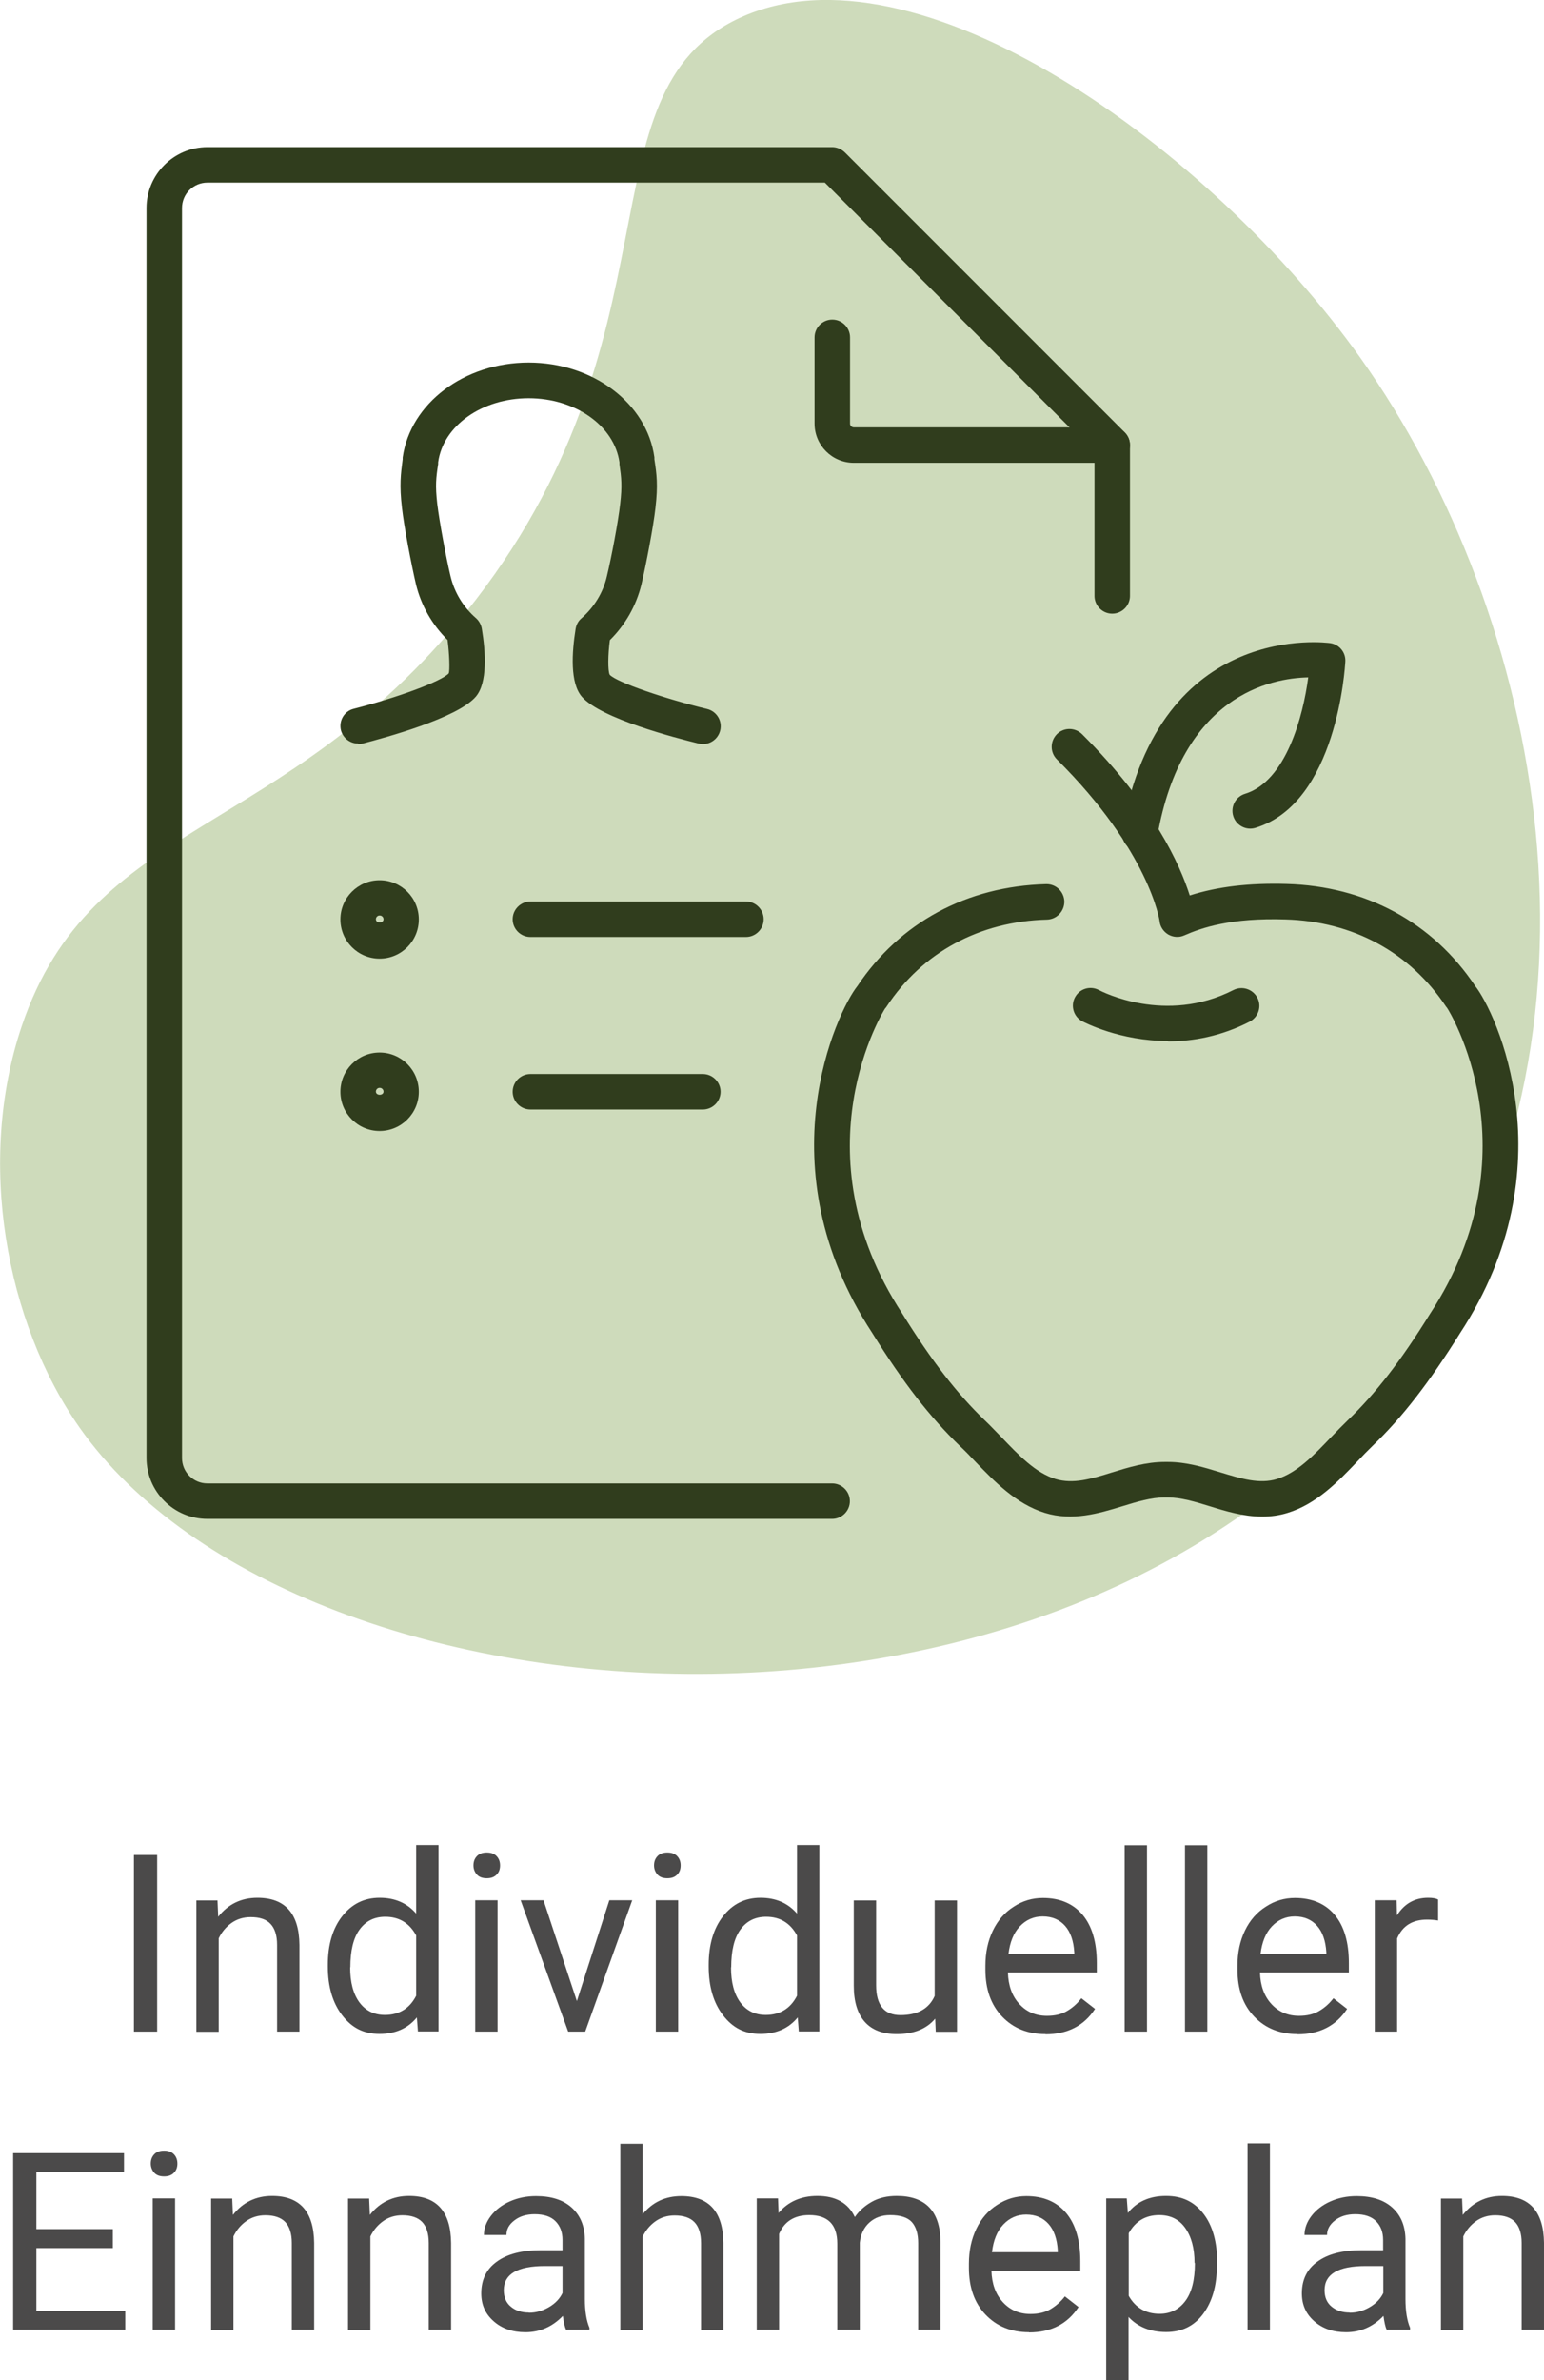 <?xml version="1.0" encoding="UTF-8"?>
<svg id="Ebene_2" xmlns="http://www.w3.org/2000/svg" viewBox="0 0 87.04 134.12">
  <defs>
    <style>
      .cls-1 {
        fill: #4b4a4a;
      }

      .cls-2 {
        fill: #303d1d;
      }

      .cls-3 {
        fill: #437b30;
      }

      .cls-4 {
        fill: #cedbbb;
      }
    </style>
  </defs>
  <g id="Ebene_1-2" data-name="Ebene_1">
    <g>
      <path class="cls-3" d="M6.12,49.94s0,0,0,0c0,0,0,0,0,0Z"/>
      <path class="cls-4" d="M79.79,75.58c11.89-17.17,7.23-40.87-3.09-55.4C68.25,8.31,51.64-3.59,41.7,1.01c-9.15,4.24-2.94,17.97-15.44,33.5C15.95,47.3,5.17,46.13,1.23,57.81c-2.57,7.6-.91,16.71,3.26,22.64,12.53,17.78,57.52,20.82,75.3-4.86Z"/>
      <g>
        <path class="cls-1" d="M8.86,114.48h-1.31v-9.95h1.31v9.95Z"/>
        <path class="cls-1" d="M12.26,107.08l.04.93c.56-.71,1.3-1.07,2.21-1.07,1.56,0,2.35.88,2.37,2.65v4.89h-1.26v-4.89c0-.53-.13-.93-.37-1.18-.24-.26-.61-.38-1.12-.38-.41,0-.77.11-1.08.33-.31.22-.55.51-.72.86v5.27h-1.26v-7.4h1.2Z"/>
        <path class="cls-1" d="M18.48,110.72c0-1.13.27-2.05.81-2.74.54-.69,1.24-1.04,2.11-1.04s1.55.3,2.06.89v-3.86h1.26v10.5h-1.16l-.06-.79c-.51.62-1.21.93-2.11.93s-1.56-.35-2.1-1.05c-.54-.7-.81-1.62-.81-2.75v-.1ZM19.74,110.86c0,.84.17,1.49.52,1.97.35.47.82.71,1.44.71.8,0,1.39-.36,1.76-1.08v-3.4c-.38-.7-.96-1.05-1.74-1.05-.62,0-1.1.24-1.45.72-.35.48-.52,1.19-.52,2.13Z"/>
        <path class="cls-1" d="M26.69,105.12c0-.21.06-.38.19-.52.13-.14.31-.21.56-.21s.43.07.56.21c.13.14.19.31.19.52s-.06.38-.19.51c-.13.14-.31.21-.56.21s-.43-.07-.56-.21c-.12-.14-.19-.31-.19-.51ZM28.05,114.48h-1.26v-7.4h1.26v7.4Z"/>
        <path class="cls-1" d="M32.52,112.76l1.83-5.68h1.29l-2.65,7.4h-.96l-2.68-7.4h1.29l1.88,5.68Z"/>
        <path class="cls-1" d="M36.87,105.12c0-.21.06-.38.19-.52.13-.14.31-.21.56-.21s.43.07.56.21c.13.14.19.31.19.52s-.06.38-.19.51c-.13.14-.31.21-.56.21s-.43-.07-.56-.21c-.12-.14-.19-.31-.19-.51ZM38.23,114.48h-1.26v-7.4h1.26v7.4Z"/>
        <path class="cls-1" d="M39.95,110.72c0-1.13.27-2.05.81-2.74.54-.69,1.24-1.04,2.11-1.04s1.55.3,2.06.89v-3.86h1.26v10.5h-1.16l-.06-.79c-.51.62-1.21.93-2.11.93s-1.56-.35-2.1-1.05c-.54-.7-.81-1.62-.81-2.75v-.1ZM41.21,110.86c0,.84.17,1.49.52,1.97.35.47.82.71,1.44.71.8,0,1.39-.36,1.76-1.08v-3.4c-.38-.7-.96-1.05-1.74-1.05-.62,0-1.1.24-1.45.72-.35.48-.52,1.19-.52,2.13Z"/>
        <path class="cls-1" d="M52.72,113.75c-.49.58-1.21.87-2.17.87-.79,0-1.39-.23-1.8-.69-.41-.46-.62-1.14-.62-2.03v-4.81h1.26v4.78c0,1.12.46,1.68,1.37,1.68.97,0,1.61-.36,1.93-1.08v-5.38h1.26v7.4h-1.2l-.03-.73Z"/>
        <path class="cls-1" d="M58.94,114.62c-1,0-1.82-.33-2.45-.99-.63-.66-.94-1.54-.94-2.64v-.23c0-.73.14-1.39.42-1.97.28-.58.67-1.03,1.18-1.35.5-.33,1.05-.49,1.64-.49.96,0,1.71.32,2.24.95.53.63.8,1.54.8,2.72v.53h-5.01c.02.73.23,1.32.64,1.77.41.45.93.67,1.56.67.45,0,.83-.09,1.13-.27.31-.18.58-.42.81-.72l.77.6c-.62.95-1.55,1.43-2.79,1.43ZM58.78,107.99c-.51,0-.94.19-1.29.56-.35.37-.56.89-.64,1.56h3.71v-.1c-.04-.64-.21-1.14-.52-1.49-.31-.35-.73-.53-1.26-.53Z"/>
        <path class="cls-1" d="M64.66,114.48h-1.26v-10.5h1.26v10.5Z"/>
        <path class="cls-1" d="M68.06,114.48h-1.26v-10.5h1.26v10.5Z"/>
        <path class="cls-1" d="M73.15,114.62c-1,0-1.82-.33-2.45-.99-.63-.66-.94-1.54-.94-2.64v-.23c0-.73.14-1.39.42-1.97.28-.58.67-1.03,1.18-1.35.5-.33,1.05-.49,1.64-.49.96,0,1.71.32,2.24.95.53.63.8,1.54.8,2.72v.53h-5.01c.02.73.23,1.32.64,1.77.41.45.93.67,1.56.67.45,0,.83-.09,1.13-.27.31-.18.58-.42.81-.72l.77.6c-.62.95-1.55,1.43-2.79,1.43ZM72.99,107.99c-.51,0-.94.19-1.29.56-.35.37-.56.89-.64,1.56h3.71v-.1c-.04-.64-.21-1.14-.52-1.49-.31-.35-.73-.53-1.26-.53Z"/>
        <path class="cls-1" d="M81.07,108.22c-.19-.03-.4-.05-.62-.05-.83,0-1.39.35-1.69,1.06v5.25h-1.26v-7.4h1.23l.02.85c.42-.66,1-.99,1.76-.99.25,0,.43.03.56.1v1.18Z"/>
        <path class="cls-1" d="M6.36,126.68H2.05v3.53h5.01v1.07H.74v-9.95h6.25v1.07H2.05v3.21h4.31v1.07Z"/>
        <path class="cls-1" d="M8.5,121.92c0-.21.06-.38.19-.52.13-.14.31-.21.56-.21s.43.07.56.21c.13.14.19.31.19.52s-.06.38-.19.51c-.13.14-.31.21-.56.21s-.43-.07-.56-.21c-.12-.14-.19-.31-.19-.51ZM9.87,131.28h-1.26v-7.4h1.26v7.4Z"/>
        <path class="cls-1" d="M13.09,123.88l.04.93c.56-.71,1.3-1.07,2.21-1.07,1.56,0,2.35.88,2.37,2.65v4.89h-1.26v-4.89c0-.53-.13-.93-.37-1.18s-.61-.38-1.12-.38c-.41,0-.77.11-1.08.33-.31.22-.55.51-.72.86v5.27h-1.26v-7.4h1.2Z"/>
        <path class="cls-1" d="M20.81,123.88l.04.93c.56-.71,1.3-1.07,2.21-1.07,1.56,0,2.35.88,2.37,2.65v4.89h-1.26v-4.89c0-.53-.13-.93-.37-1.18s-.61-.38-1.12-.38c-.41,0-.77.11-1.08.33-.31.22-.55.51-.72.86v5.27h-1.26v-7.4h1.2Z"/>
        <path class="cls-1" d="M31.91,131.28c-.07-.15-.13-.41-.18-.78-.59.61-1.29.92-2.11.92-.73,0-1.33-.21-1.79-.62-.47-.41-.7-.93-.7-1.57,0-.77.29-1.37.88-1.79.59-.43,1.41-.64,2.47-.64h1.23v-.58c0-.44-.13-.79-.4-1.06-.26-.26-.65-.39-1.17-.39-.45,0-.83.11-1.13.34-.31.23-.46.5-.46.83h-1.27c0-.37.13-.73.39-1.07.26-.34.62-.62,1.07-.82.45-.2.94-.3,1.48-.3.85,0,1.52.21,2,.64.48.43.73,1.01.75,1.76v3.4c0,.68.09,1.22.26,1.62v.11h-1.33ZM29.81,130.32c.4,0,.77-.1,1.13-.31s.61-.47.77-.8v-1.52h-.99c-1.55,0-2.32.45-2.32,1.36,0,.4.13.71.4.93.26.22.6.33,1.02.33Z"/>
        <path class="cls-1" d="M36.22,124.78c.56-.69,1.29-1.03,2.19-1.03,1.56,0,2.35.88,2.37,2.65v4.89h-1.26v-4.89c0-.53-.13-.93-.37-1.18s-.61-.38-1.12-.38c-.41,0-.77.11-1.08.33-.31.22-.55.51-.72.86v5.27h-1.26v-10.5h1.26v4Z"/>
        <path class="cls-1" d="M43.86,123.88l.03.82c.54-.64,1.27-.96,2.19-.96,1.03,0,1.74.4,2.11,1.19.25-.36.57-.64.96-.86.39-.22.86-.33,1.4-.33,1.62,0,2.45.86,2.47,2.58v4.96h-1.26v-4.88c0-.53-.12-.92-.36-1.19-.24-.26-.65-.39-1.22-.39-.47,0-.86.14-1.17.42-.31.28-.49.66-.54,1.13v4.91h-1.27v-4.85c0-1.08-.53-1.61-1.58-1.61-.83,0-1.4.35-1.7,1.06v5.4h-1.26v-7.4h1.2Z"/>
        <path class="cls-1" d="M58.01,131.42c-1,0-1.82-.33-2.45-.99-.63-.66-.94-1.54-.94-2.64v-.23c0-.73.14-1.39.42-1.97.28-.58.67-1.03,1.18-1.35.5-.33,1.05-.49,1.64-.49.96,0,1.71.32,2.24.95s.8,1.54.8,2.72v.53h-5.01c.02.73.23,1.32.64,1.77.41.45.93.67,1.56.67.45,0,.83-.09,1.13-.27s.58-.42.81-.72l.77.6c-.62.95-1.55,1.43-2.79,1.43ZM57.85,124.79c-.51,0-.94.19-1.29.56-.35.37-.56.89-.64,1.56h3.71v-.1c-.04-.64-.21-1.14-.52-1.49-.31-.35-.73-.53-1.26-.53Z"/>
        <path class="cls-1" d="M68.6,127.66c0,1.13-.26,2.03-.77,2.72s-1.21,1.03-2.09,1.03-1.6-.29-2.12-.85v3.56h-1.26v-10.24h1.16l.06.82c.51-.64,1.23-.96,2.15-.96s1.59.33,2.11,1c.52.67.78,1.6.78,2.8v.12ZM67.34,127.52c0-.83-.18-1.49-.53-1.98s-.84-.72-1.46-.72c-.77,0-1.34.34-1.72,1.02v3.53c.38.67.96,1.01,1.74,1.01.61,0,1.09-.24,1.45-.72.36-.48.54-1.19.54-2.14Z"/>
        <path class="cls-1" d="M71.59,131.28h-1.26v-10.5h1.26v10.5Z"/>
        <path class="cls-1" d="M78.17,131.28c-.07-.15-.13-.41-.18-.78-.59.61-1.29.92-2.11.92-.73,0-1.33-.21-1.79-.62-.47-.41-.7-.93-.7-1.57,0-.77.29-1.37.88-1.79.59-.43,1.41-.64,2.47-.64h1.23v-.58c0-.44-.13-.79-.4-1.06-.26-.26-.65-.39-1.17-.39-.45,0-.83.11-1.13.34s-.46.5-.46.83h-1.27c0-.37.13-.73.39-1.07.26-.34.62-.62,1.07-.82.45-.2.94-.3,1.48-.3.85,0,1.52.21,2,.64.48.43.73,1.01.75,1.76v3.4c0,.68.09,1.22.26,1.62v.11h-1.33ZM76.08,130.32c.4,0,.77-.1,1.13-.31s.61-.47.77-.8v-1.52h-.99c-1.55,0-2.32.45-2.32,1.36,0,.4.13.71.4.93s.6.33,1.02.33Z"/>
        <path class="cls-1" d="M82.42,123.88l.04.93c.57-.71,1.3-1.07,2.21-1.07,1.56,0,2.35.88,2.37,2.65v4.89h-1.26v-4.89c0-.53-.13-.93-.37-1.18-.24-.25-.61-.38-1.12-.38-.41,0-.77.11-1.08.33s-.55.51-.72.86v5.27h-1.26v-7.4h1.2Z"/>
      </g>
      <g id="personal_diet_plan">
        <g id="apple">
          <path class="cls-2" d="M65.84,58.66c-2.71,0-4.71-1.05-4.83-1.11-.49-.26-.67-.87-.41-1.35.26-.49.86-.67,1.35-.41h0c.15.08,3.76,1.95,7.58,0,.49-.25,1.09-.06,1.35.43s.06,1.09-.43,1.35c-1.62.83-3.2,1.11-4.6,1.11Z"/>
          <path class="cls-2" d="M64.25,47.96c-.06,0-.11,0-.17-.01-.54-.09-.91-.61-.81-1.16,2.08-11.93,11.63-10.56,11.73-10.55.51.08.87.53.84,1.04-.02.33-.47,7.97-5.07,9.37-.53.16-1.09-.14-1.25-.67-.16-.53.14-1.09.67-1.25,2.31-.71,3.27-4.37,3.56-6.56-2.11.04-7.12,1.01-8.51,8.96-.08.49-.51.83-.98.83Z"/>
          <path class="cls-2" d="M71.14,85.46c-1.04,0-2.03-.3-2.93-.58-.84-.26-1.64-.5-2.39-.5h-.17c-.75,0-1.55.24-2.39.5-1.31.4-2.8.85-4.36.37-1.62-.5-2.84-1.77-3.91-2.88-.29-.31-.58-.61-.88-.89-1.67-1.61-3.2-3.57-4.94-6.37-6.14-9.37-1.98-18.11-.84-19.54,2.4-3.59,6.17-5.63,10.64-5.75h.03c.54,0,.98.43,1,.97.01.55-.42,1.01-.97,1.03-3.81.1-7.03,1.84-9.05,4.9-.02.04-.05.07-.08.1-.05.06-5.04,8.04.97,17.21,1.66,2.67,3.09,4.51,4.64,6,.32.3.62.63.94.95.99,1.03,1.92,2.01,3.05,2.36.99.3,2.01,0,3.19-.37.94-.29,1.92-.59,2.97-.59h.17c1.06,0,2.04.3,2.98.59,1.18.36,2.2.67,3.18.37,1.13-.35,2.07-1.33,3.06-2.37.31-.32.62-.64.93-.94,1.56-1.5,2.99-3.34,4.63-5.99,6.02-9.19,1.03-17.17.97-17.24-.02-.02-.05-.07-.07-.09-2.03-3.05-5.24-4.79-9.05-4.9-3.07-.1-4.72.47-5.7.9-.29.13-.62.11-.9-.05-.27-.16-.46-.44-.49-.75,0-.03-.56-3.92-5.79-9.12-.39-.39-.39-1.02,0-1.42.39-.39,1.02-.39,1.42,0,4.04,4.03,5.53,7.38,6.07,9.09,1.57-.5,3.33-.71,5.46-.65,4.46.12,8.24,2.17,10.63,5.75,1.14,1.43,5.3,10.16-.85,19.56-1.73,2.77-3.25,4.74-4.93,6.35-.29.28-.58.58-.87.89-1.07,1.12-2.29,2.39-3.92,2.89-.48.15-.96.21-1.42.21Z"/>
        </g>
        <g>
          <g>
            <path class="cls-2" d="M46.91,85.59H11.69c-1.89,0-3.43-1.54-3.43-3.43V11.72c0-1.89,1.54-3.43,3.43-3.43h35.22c.27,0,.52.11.71.29l15.79,15.79c.19.19.29.44.29.71v8.5c0,.55-.45,1-1,1s-1-.45-1-1v-8.09l-15.2-15.2H11.69c-.79,0-1.43.64-1.43,1.43v70.44c0,.79.64,1.43,1.43,1.43h35.22c.55,0,1,.45,1,1s-.45,1-1,1Z"/>
            <path class="cls-2" d="M62.7,26.08h-14.57c-1.22,0-2.21-.99-2.21-2.21v-4.86c0-.55.45-1,1-1s1,.45,1,1v4.86c0,.12.1.21.21.21h14.57c.55,0,1,.45,1,1s-.45,1-1,1Z"/>
          </g>
          <g>
            <path class="cls-2" d="M42.05,52.8h-12.15c-.55,0-1-.45-1-1s.45-1,1-1h12.15c.55,0,1,.45,1,1s-.45,1-1,1Z"/>
            <path class="cls-2" d="M39.62,62.52h-9.72c-.55,0-1-.45-1-1s.45-1,1-1h9.72c.55,0,1,.45,1,1s-.45,1-1,1Z"/>
            <path class="cls-2" d="M21.4,54.02c-1.22,0-2.21-.99-2.21-2.21s.99-2.21,2.21-2.21,2.21.99,2.21,2.21-.99,2.21-2.21,2.21ZM21.4,51.59c-.12,0-.21.1-.21.21,0,.24.43.24.43,0,0-.12-.1-.21-.21-.21Z"/>
            <path class="cls-2" d="M21.4,63.73c-1.22,0-2.21-.99-2.21-2.21s.99-2.21,2.21-2.21,2.21.99,2.21,2.21-.99,2.21-2.21,2.21ZM21.4,61.3c-.12,0-.21.1-.21.21,0,.24.43.24.43,0,0-.12-.1-.21-.21-.21Z"/>
          </g>
          <path class="cls-2" d="M20.19,41.9c-.45,0-.85-.3-.97-.75-.13-.54.19-1.08.72-1.21,2.47-.63,4.98-1.56,5.36-2,.06-.17.04-1.04-.07-1.88-.88-.87-1.49-1.94-1.78-3.13-.26-1.11-.67-3.24-.79-4.31-.15-1.29-.07-1.9.04-2.74v-.1c.43-3.05,3.47-5.35,7.1-5.35s6.67,2.3,7.09,5.34v.11c.13.84.21,1.45.06,2.74-.12,1.08-.53,3.2-.79,4.31-.29,1.19-.9,2.27-1.78,3.14-.11.84-.12,1.71-.01,1.95.39.43,3.17,1.37,5.49,1.93.54.13.87.67.74,1.21s-.67.87-1.21.74c-1.27-.31-5.5-1.4-6.58-2.63-.69-.78-.57-2.52-.36-3.84.04-.23.15-.44.33-.59.72-.63,1.22-1.45,1.43-2.36.25-1.03.64-3.08.75-4.08.12-1.04.07-1.47-.04-2.24v-.11c-.29-2.06-2.49-3.61-5.12-3.61s-4.82,1.55-5.1,3.61v.1c-.12.78-.17,1.2-.05,2.25.12.99.5,3.04.75,4.08.22.91.71,1.72,1.43,2.35.17.15.29.36.33.59.22,1.32.33,3.06-.34,3.84-1.04,1.21-5.15,2.32-6.38,2.64-.08.02-.17.03-.25.03Z"/>
        </g>
      </g>
    </g>
  </g>
</svg>